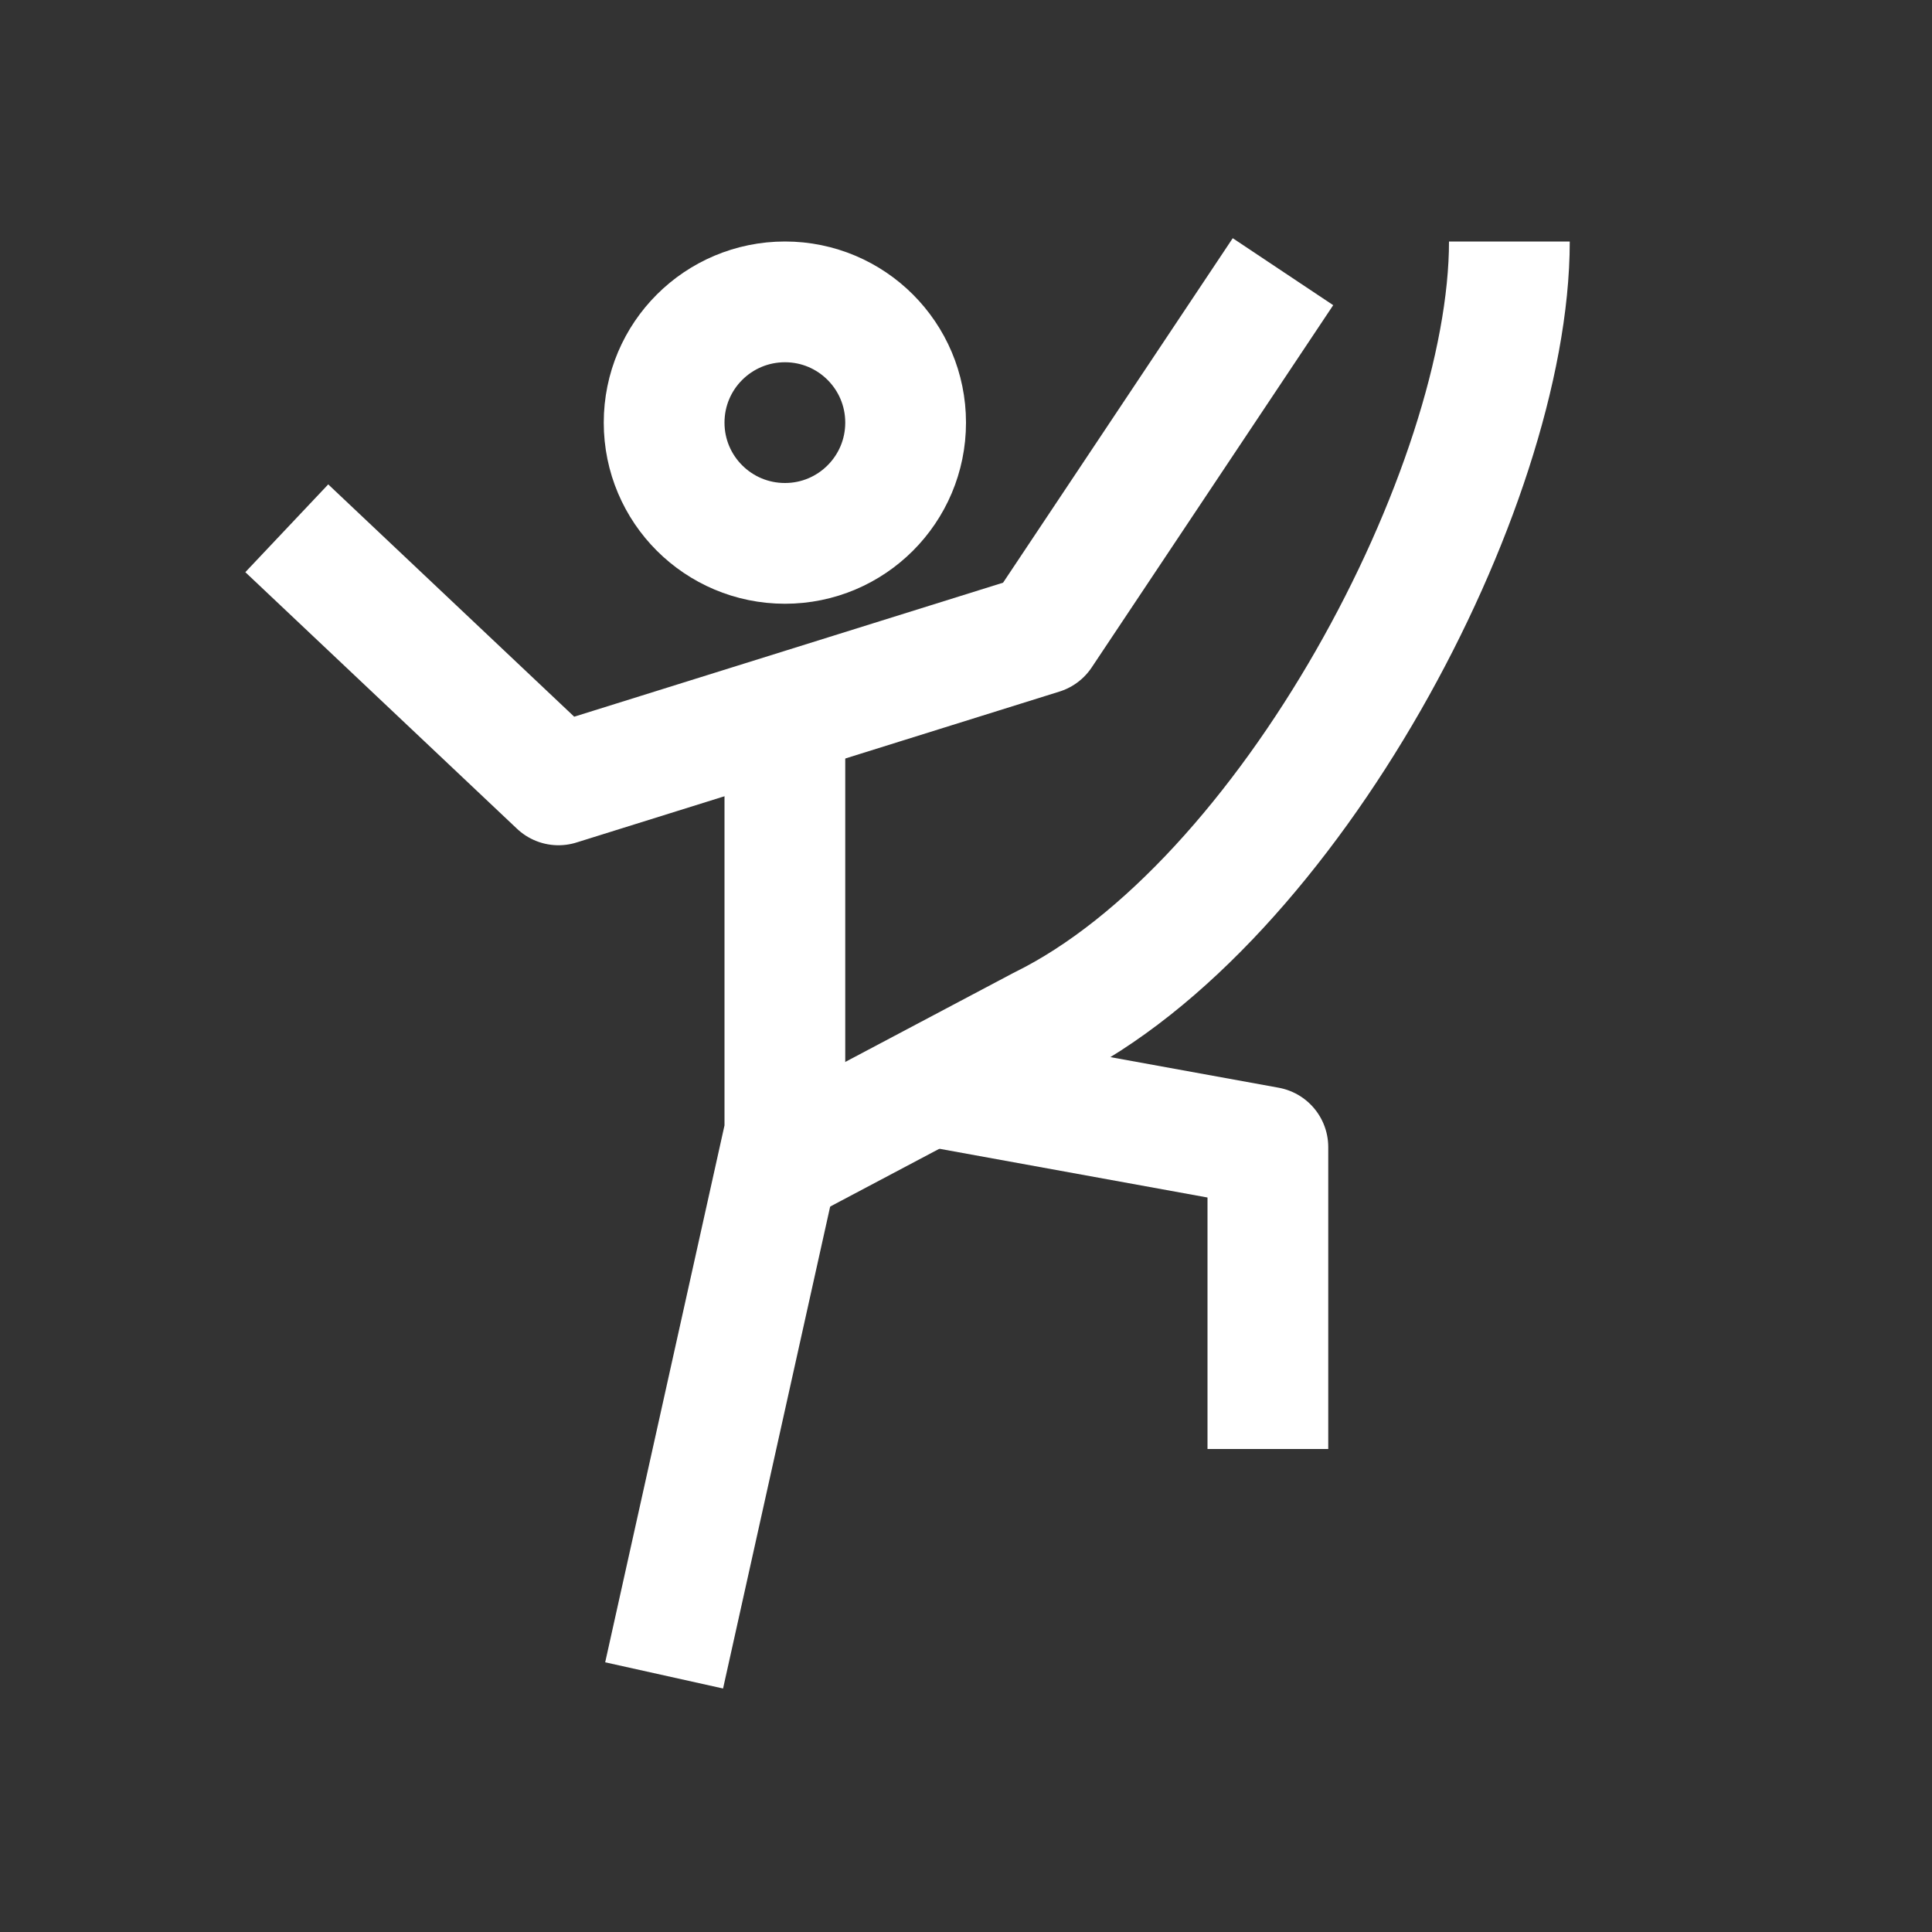 <?xml version="1.0" encoding="UTF-8" standalone="yes"?>
<svg xmlns="http://www.w3.org/2000/svg" xmlns:xlink="http://www.w3.org/1999/xlink" width="100px" height="100px" viewBox="0 0 100 100" version="1.1" fill="#ffffff">
  <rect x="0" y="0" width="100" height="100" fill="#333333" stroke="none"/>
  <g id="surface42324">
    <path style="fill:none;stroke-width:1;stroke-linecap:round;stroke-linejoin:round;stroke:#ffffff;stroke-opacity:1;stroke-miterlimit:10;" d="M 7.5 3.5 C 7.5 4.053 7.052 4.5 6.501 4.5 C 5.948 4.5 5.5 4.053 5.5 3.5 C 5.5 2.947 5.948 2.5 6.501 2.5 C 7.052 2.5 7.5 2.947 7.5 3.5 Z M 7.5 3.5 " transform="matrix(6.25,0,0,6.25,0,0)"/>
    <path style="fill:none;stroke-width:1;stroke-linecap:butt;stroke-linejoin:round;stroke:#ffffff;stroke-opacity:1;stroke-miterlimit:10;" d="M 6.5 9.625 L 8.625 8.5 C 10.677 7.49 12.5 4.036 12.5 2 M 2.375 4.375 L 4.625 6.5 L 8.625 5.25 L 10.625 2.25 " transform="matrix(6.25,0,0,6.25,0,0)"/>
    <path style="fill:none;stroke-width:1;stroke-linecap:butt;stroke-linejoin:round;stroke:#ffffff;stroke-opacity:1;stroke-miterlimit:10;" d="M 6.5 5.875 L 6.5 9.375 L 5.5 13.875 M 7.75 9 L 10.5 9.5 L 10.5 12 " transform="matrix(6.25,0,0,6.25,0,0)"/>
  </g>
</svg>
